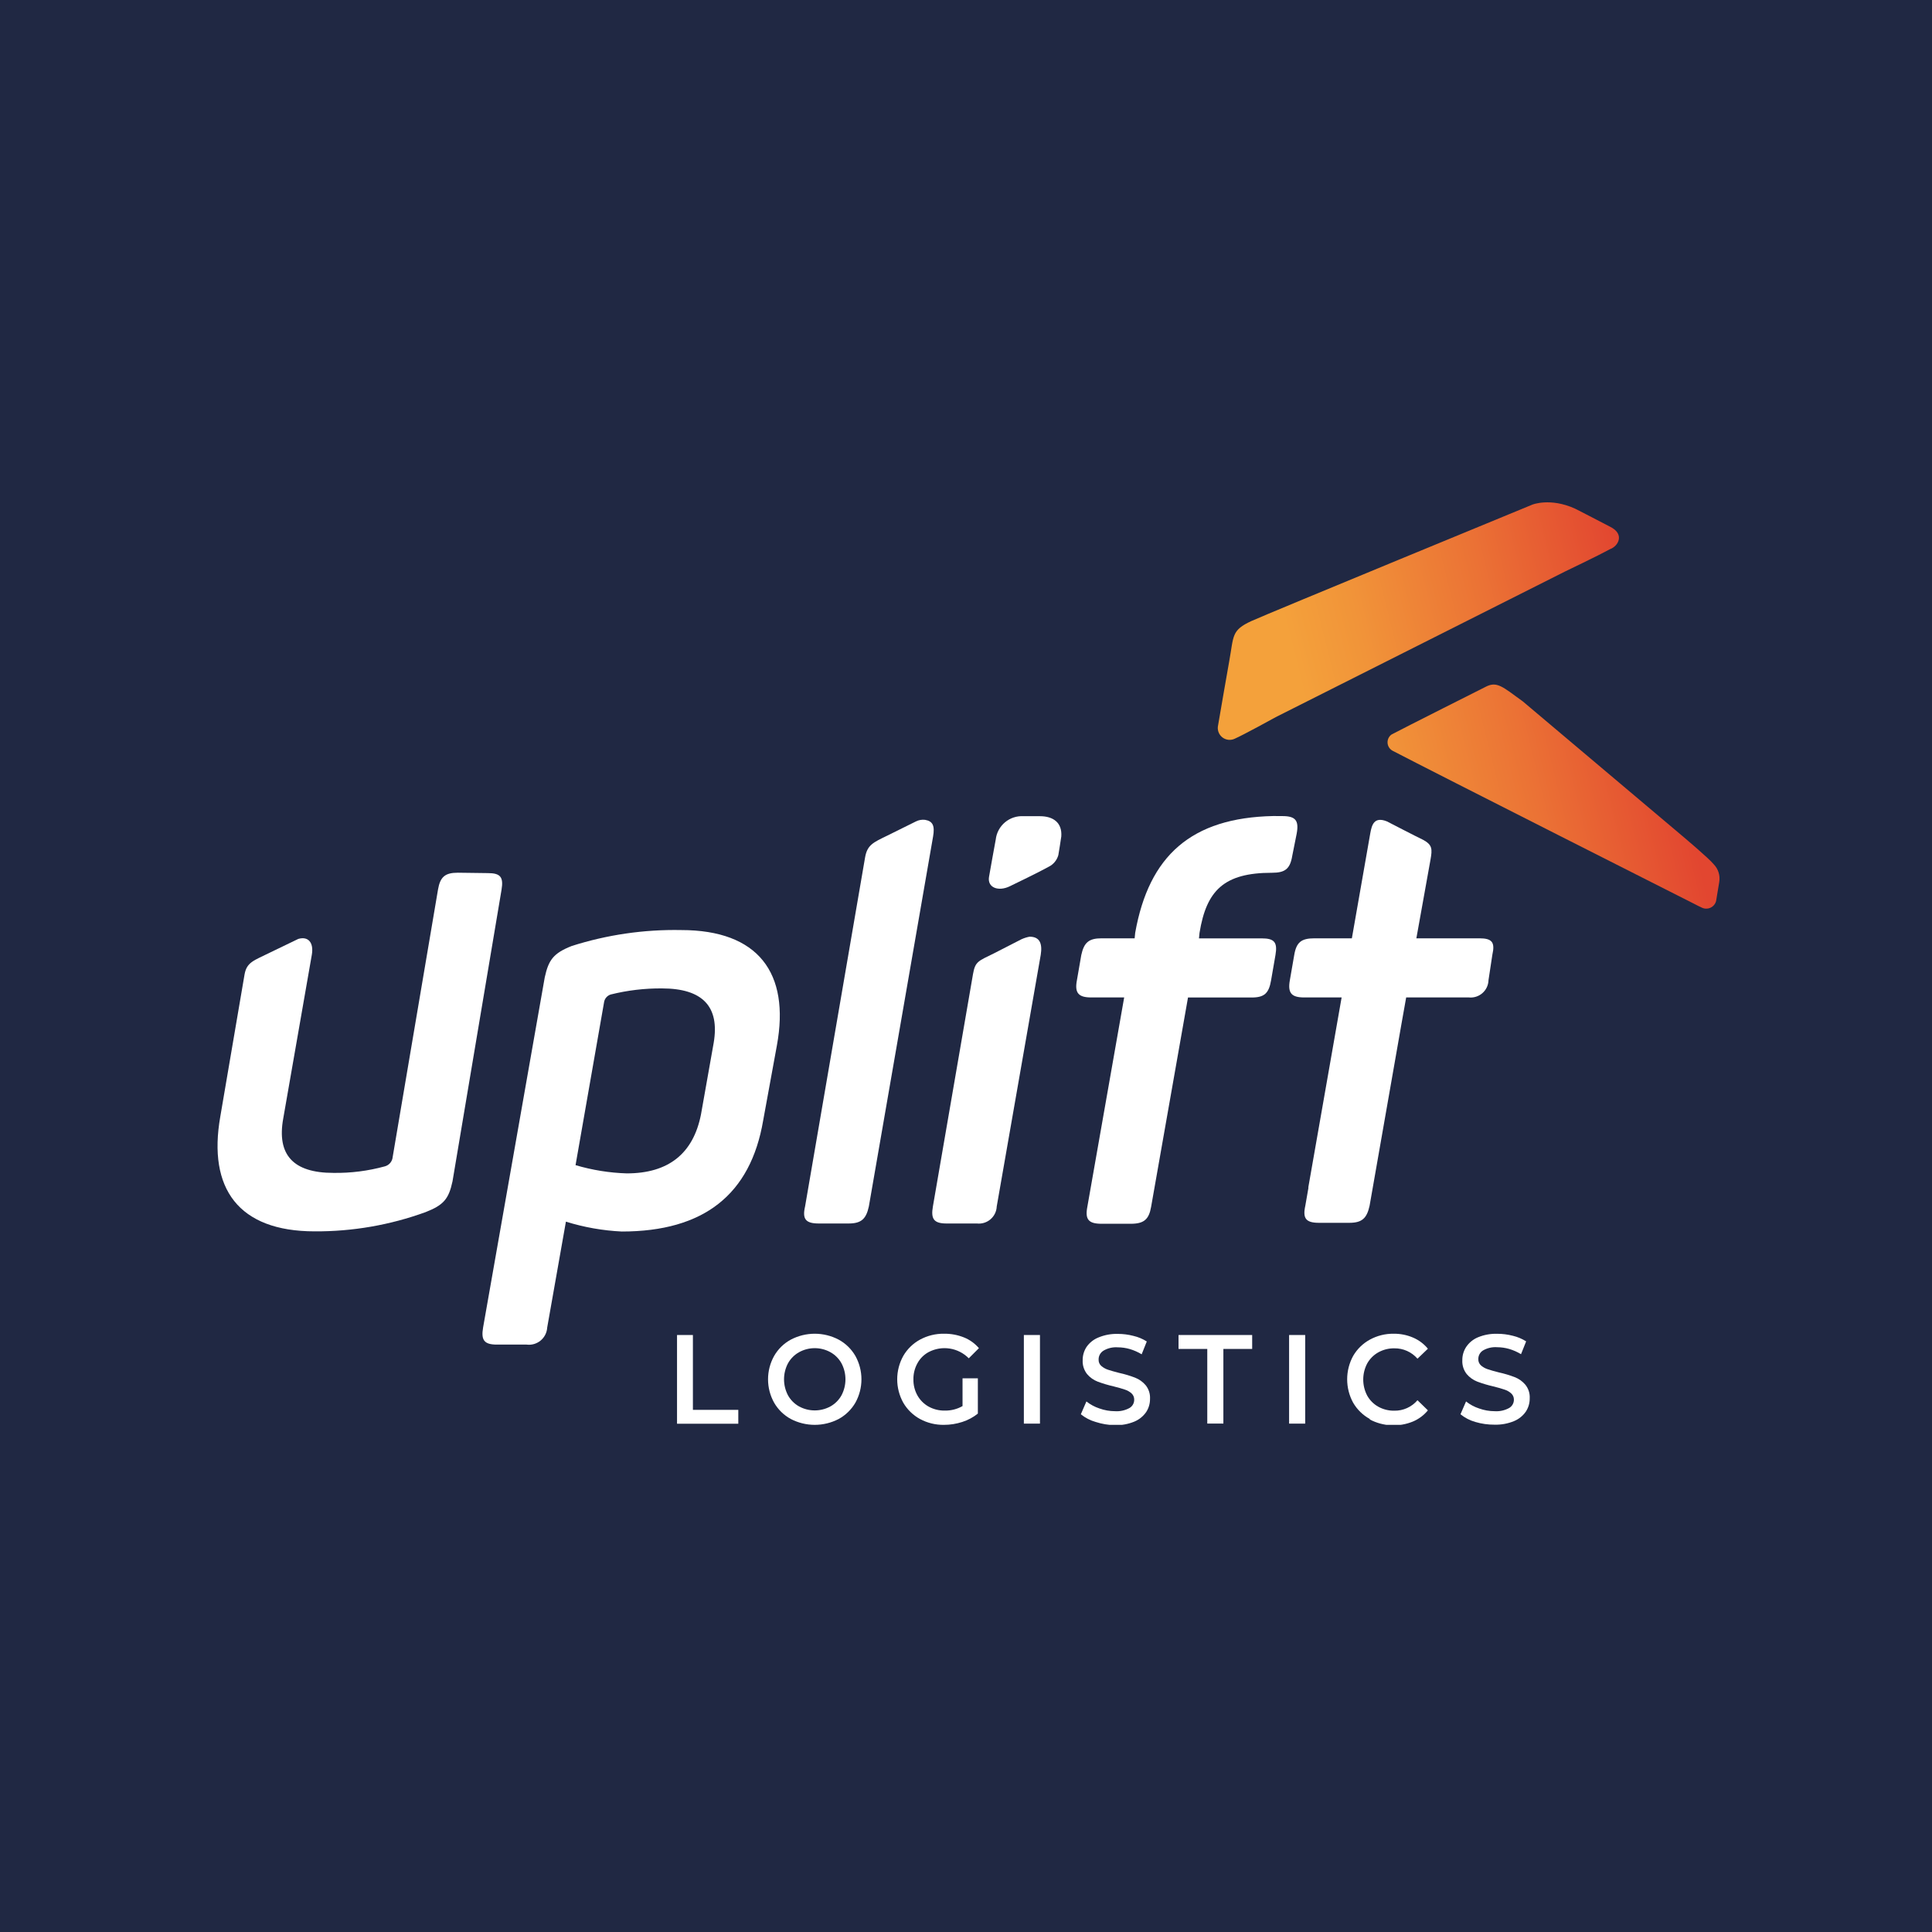 <svg width="400" height="400" viewBox="0 0 400 400" fill="none" xmlns="http://www.w3.org/2000/svg">
<rect width="400" height="400" fill="#202843"/>
<g clip-path="url(#clip0_1146_13211)">
<path d="M141.036 192.559C133.35 192.41 125.691 193.525 118.365 195.859C114.606 197.348 113.579 198.709 112.784 202.356L100.018 274.853C99.568 277.473 100.249 278.384 102.878 278.384H109.024C109.539 278.452 110.063 278.412 110.562 278.268C111.061 278.124 111.525 277.879 111.926 277.548C112.326 277.217 112.654 276.806 112.889 276.343C113.124 275.879 113.261 275.372 113.291 274.853L117.166 252.93C120.919 254.099 124.806 254.785 128.732 254.972C145.707 254.972 155.394 247.334 158.011 231.952L160.848 216.444C163.593 201.444 156.985 192.559 141.036 192.559ZM147.759 215.925L145.13 230.741C143.539 238.818 138.419 242.937 129.758 242.937C126.167 242.825 122.606 242.251 119.161 241.23L125.088 207.375C125.164 207.03 125.33 206.712 125.569 206.453C125.808 206.193 126.112 206.002 126.449 205.898C129.914 205.033 133.475 204.611 137.046 204.64C145.476 204.64 149.04 208.402 147.759 215.925Z" fill="white"/>
<path d="M179.887 249.78C179.322 252.399 178.296 253.311 175.678 253.311H169.531C166.798 253.311 166.072 252.399 166.683 249.78L179.103 177.536C179.553 174.917 180.798 174.421 183.716 173.001L189.631 170.07C190.211 169.777 190.865 169.66 191.511 169.736C193.16 170.013 193.564 171.005 193.183 173.197L179.887 249.78Z" fill="white"/>
<path d="M213.168 193.933C215.324 193.933 215.831 195.421 215.474 197.683L206.364 249.78C206.343 250.288 206.218 250.785 205.997 251.243C205.776 251.7 205.463 252.107 205.078 252.438C204.693 252.769 204.244 253.018 203.759 253.168C203.274 253.318 202.763 253.367 202.259 253.311H195.985C193.368 253.311 192.687 252.399 193.148 249.78L201.451 201.664C201.913 199.044 202.535 198.987 205.81 197.371L211.484 194.463C212.021 194.217 212.587 194.039 213.168 193.933V193.933Z" fill="white"/>
<path d="M215.324 168.986C218.057 168.986 219.937 170.324 219.729 173.174C219.522 174.501 219.326 175.909 219.118 177.04C218.971 177.568 218.713 178.058 218.361 178.478C218.009 178.898 217.571 179.238 217.077 179.475C215.013 180.628 210.435 182.821 209.074 183.49C206.71 184.644 204.404 183.778 204.761 181.575C204.842 181.078 205.338 178.251 205.464 177.617L206.156 173.821C206.313 172.428 207 171.149 208.073 170.249C209.146 169.349 210.525 168.897 211.922 168.986H215.324Z" fill="white"/>
<path d="M265.51 168.963C268.232 168.963 268.97 169.875 268.462 172.609L267.551 177.167C267.102 179.902 266.075 180.698 263.342 180.698C253.425 180.698 249.781 184.344 248.351 193.125L248.236 194.279H261.22C263.838 194.279 264.53 195.075 264.069 197.74L263.158 202.991C262.708 205.61 261.797 206.521 259.168 206.521H245.964L238.33 249.838C237.88 252.457 236.854 253.368 234.121 253.368H228.078C225.345 253.368 224.619 252.457 225.126 249.838L232.749 206.51H225.922C223.304 206.51 222.462 205.598 222.958 202.979L223.869 197.729C224.434 195.11 225.461 194.267 228.078 194.267H234.917L235.032 193.113C237.88 177.155 246.656 169.298 263.631 168.951L265.51 168.963Z" fill="white"/>
<path d="M306.275 194.267H293.244L296.173 177.963C296.554 175.794 296.577 174.917 294.616 173.867C293.336 173.267 287.167 170.07 287.167 170.07C284.492 168.986 284.019 170.797 283.707 172.494L279.89 194.267H272.164C269.431 194.267 268.405 195.063 267.955 197.729L267.044 202.979C266.583 205.598 267.39 206.51 270.008 206.51H277.769L270.85 245.96L270.919 245.799L270.25 249.641C269.673 252.261 270.365 253.172 273.098 253.172H279.348C281.966 253.172 282.981 252.261 283.558 249.641L290.154 212.014L291.134 206.51H304.119C304.624 206.561 305.134 206.507 305.617 206.351C306.101 206.196 306.547 205.943 306.928 205.607C307.309 205.271 307.616 204.86 307.832 204.4C308.047 203.94 308.165 203.44 308.178 202.933L308.974 197.683C309.573 195.063 308.893 194.267 306.275 194.267Z" fill="white"/>
<path d="M140.125 276.4H143.458V291.896H152.857V294.769H140.172V276.4H140.125Z" fill="white"/>
<path d="M163.731 293.788C162.287 293.004 161.089 291.834 160.271 290.408C159.447 288.93 159.015 287.265 159.015 285.573C159.015 283.88 159.447 282.216 160.271 280.738C161.086 279.31 162.284 278.138 163.731 277.357C165.258 276.554 166.958 276.134 168.684 276.134C170.41 276.134 172.109 276.554 173.637 277.357C175.078 278.141 176.275 279.307 177.096 280.727C177.92 282.209 178.353 283.877 178.353 285.573C178.353 287.269 177.92 288.937 177.096 290.419C176.271 291.837 175.075 293.002 173.637 293.788C172.107 294.584 170.408 295 168.684 295C166.96 295 165.261 294.584 163.731 293.788V293.788ZM171.919 291.192C172.887 290.653 173.686 289.854 174.225 288.885C174.762 287.863 175.043 286.727 175.043 285.573C175.043 284.419 174.762 283.282 174.225 282.261C173.689 281.29 172.889 280.49 171.919 279.954C170.928 279.408 169.815 279.122 168.684 279.122C167.553 279.122 166.44 279.408 165.449 279.954C164.481 280.493 163.682 281.292 163.143 282.261C162.606 283.282 162.325 284.419 162.325 285.573C162.325 286.727 162.606 287.863 163.143 288.885C163.682 289.854 164.481 290.653 165.449 291.192C166.443 291.73 167.554 292.011 168.684 292.011C169.813 292.011 170.925 291.73 171.919 291.192Z" fill="white"/>
<path d="M199.295 285.365H202.455V292.669C201.494 293.441 200.4 294.027 199.226 294.4C197.997 294.801 196.713 295.004 195.42 295C193.695 295.025 191.992 294.608 190.473 293.788C189.035 293.001 187.839 291.836 187.014 290.419C186.19 288.937 185.757 287.269 185.757 285.573C185.757 283.877 186.19 282.209 187.014 280.727C187.837 279.308 189.034 278.143 190.473 277.357C192.005 276.527 193.725 276.106 195.466 276.134C196.871 276.116 198.266 276.375 199.572 276.896C200.771 277.375 201.836 278.139 202.674 279.123L200.575 281.223C199.509 280.142 198.124 279.434 196.624 279.203C195.124 278.972 193.59 279.231 192.249 279.942C191.274 280.473 190.473 281.274 189.943 282.25C189.377 283.277 189.091 284.435 189.112 285.607C189.096 286.761 189.382 287.899 189.943 288.908C190.485 289.874 191.283 290.673 192.249 291.215C193.272 291.78 194.425 292.066 195.593 292.046C196.885 292.074 198.161 291.751 199.283 291.111V285.4L199.295 285.365Z" fill="white"/>
<path d="M211.98 276.4H215.313V294.746H211.98V276.4Z" fill="white"/>
<path d="M226.844 294.4C225.724 294.084 224.68 293.542 223.777 292.808L224.93 290.154C225.737 290.794 226.65 291.286 227.628 291.608C228.664 291.98 229.757 292.172 230.857 292.173C231.895 292.242 232.931 292.014 233.844 291.515C234.147 291.34 234.397 291.088 234.57 290.783C234.742 290.479 234.83 290.134 234.824 289.784C234.83 289.543 234.784 289.303 234.691 289.08C234.597 288.858 234.458 288.657 234.282 288.492C233.877 288.127 233.397 287.855 232.875 287.696C232.31 287.5 231.549 287.28 230.569 287.038C229.441 286.781 228.332 286.45 227.248 286.046C226.403 285.717 225.653 285.182 225.068 284.488C224.426 283.673 224.102 282.652 224.157 281.615C224.145 280.636 224.426 279.675 224.965 278.857C225.584 277.972 226.45 277.29 227.455 276.896C228.72 276.376 230.079 276.129 231.445 276.169C232.535 276.168 233.62 276.307 234.674 276.584C235.652 276.81 236.584 277.2 237.43 277.738L236.37 280.392C235.6 279.927 234.775 279.563 233.913 279.307C233.104 279.073 232.265 278.953 231.422 278.95C230.396 278.874 229.371 279.111 228.482 279.63C228.159 279.824 227.893 280.1 227.712 280.431C227.532 280.762 227.443 281.135 227.455 281.511C227.445 281.754 227.49 281.997 227.586 282.22C227.681 282.444 227.826 282.643 228.009 282.803C228.417 283.155 228.892 283.422 229.404 283.588C229.969 283.784 230.742 283.992 231.711 284.246C232.829 284.489 233.928 284.817 234.997 285.227C235.846 285.555 236.599 286.091 237.188 286.784C237.833 287.581 238.158 288.588 238.099 289.611C238.111 290.59 237.83 291.551 237.292 292.369C236.679 293.241 235.831 293.921 234.847 294.331C233.579 294.852 232.216 295.103 230.846 295.069C229.486 295.045 228.138 294.819 226.844 294.4V294.4Z" fill="white"/>
<path d="M249.954 279.284H244.004V276.4H259.249V279.284H253.287V294.735H249.954V279.284Z" fill="white"/>
<path d="M266.894 276.4H270.227V294.746H266.894V276.4Z" fill="white"/>
<path d="M283.615 293.788C282.176 293.003 280.979 291.838 280.156 290.419C279.342 288.934 278.916 287.267 278.916 285.573C278.916 283.879 279.342 282.212 280.156 280.727C280.98 279.309 282.176 278.143 283.615 277.357C285.121 276.535 286.812 276.114 288.528 276.134C289.91 276.116 291.281 276.387 292.552 276.93C293.749 277.44 294.806 278.232 295.631 279.238L293.475 281.304C292.88 280.617 292.143 280.069 291.314 279.698C290.485 279.327 289.585 279.143 288.678 279.157C287.521 279.14 286.38 279.427 285.368 279.988C284.4 280.529 283.602 281.328 283.062 282.296C282.524 283.321 282.243 284.461 282.243 285.619C282.243 286.777 282.524 287.917 283.062 288.942C283.602 289.91 284.4 290.709 285.368 291.25C286.381 291.807 287.522 292.09 288.678 292.069C289.588 292.085 290.49 291.898 291.32 291.523C292.149 291.148 292.885 290.594 293.475 289.9L295.631 292C294.803 293.008 293.742 293.799 292.541 294.308C291.109 294.898 289.565 295.165 288.019 295.092C286.472 295.018 284.961 294.604 283.592 293.881L283.615 293.788Z" fill="white"/>
<path d="M305.445 294.4C304.324 294.084 303.28 293.543 302.377 292.808L303.53 290.154C304.335 290.797 305.25 291.289 306.229 291.608C307.265 291.981 308.357 292.172 309.458 292.173C310.496 292.243 311.532 292.014 312.445 291.515C312.749 291.341 313.001 291.089 313.175 290.785C313.349 290.48 313.44 290.135 313.436 289.785C313.442 289.542 313.395 289.301 313.3 289.078C313.204 288.855 313.062 288.656 312.883 288.492C312.478 288.127 311.998 287.855 311.476 287.696C310.911 287.5 310.15 287.281 309.17 287.038C308.042 286.782 306.932 286.45 305.848 286.046C305.003 285.717 304.254 285.182 303.669 284.488C303.026 283.673 302.702 282.652 302.758 281.615C302.745 280.636 303.026 279.675 303.565 278.857C304.165 277.972 305.011 277.283 305.998 276.873C307.263 276.354 308.622 276.107 309.988 276.146C311.082 276.145 312.171 276.285 313.229 276.561C314.201 276.791 315.128 277.181 315.973 277.715L314.912 280.369C314.143 279.904 313.318 279.54 312.456 279.284C311.646 279.051 310.808 278.931 309.965 278.927C308.939 278.851 307.913 279.088 307.025 279.607C306.724 279.8 306.478 280.067 306.31 280.382C306.142 280.697 306.059 281.05 306.067 281.407C306.06 281.65 306.105 281.892 306.201 282.115C306.297 282.338 306.44 282.538 306.621 282.7C307.029 283.052 307.504 283.318 308.016 283.484C308.581 283.681 309.342 283.888 310.323 284.142C311.441 284.386 312.54 284.713 313.609 285.123C314.458 285.452 315.211 285.987 315.8 286.681C316.445 287.477 316.77 288.485 316.711 289.508C316.723 290.487 316.442 291.447 315.904 292.265C315.294 293.14 314.445 293.821 313.459 294.227C312.187 294.749 310.821 295.001 309.446 294.965C308.092 294.975 306.744 294.785 305.445 294.4V294.4Z" fill="white"/>
<path d="M100.998 180.767C103.604 180.767 104.285 181.575 103.835 184.229L93.687 244.588C92.903 248.222 91.877 249.48 88.117 250.957C80.76 253.633 72.986 254.981 65.157 254.938C49.359 254.938 42.993 246.065 45.611 231.168L50.627 201.779C51.077 199.16 52.623 198.86 55.805 197.267L61.756 194.394C63.739 193.806 65.008 195.063 64.558 197.683L58.642 231.572C57.281 239.084 60.695 242.834 69.021 242.834C72.63 242.89 76.23 242.431 79.711 241.472C80.141 241.349 80.525 241.098 80.809 240.752C81.093 240.405 81.265 239.98 81.302 239.534L90.689 184.148C91.139 181.54 92.165 180.686 94.783 180.686L100.998 180.767Z" fill="white"/>
<path d="M288.089 152.082C287.819 152.279 287.603 152.541 287.462 152.844C287.32 153.147 287.257 153.481 287.279 153.815C287.301 154.149 287.407 154.472 287.587 154.754C287.767 155.036 288.015 155.268 288.309 155.428C296.646 159.789 350.845 187.171 350.845 187.171C351.364 187.448 351.837 187.678 352.241 187.863C352.521 188.018 352.833 188.106 353.153 188.122C353.472 188.138 353.791 188.081 354.086 187.956C354.38 187.83 354.642 187.639 354.852 187.397C355.062 187.155 355.214 186.869 355.297 186.559L355.954 182.59C356.062 181.932 356.014 181.259 355.814 180.623C355.613 179.988 355.266 179.409 354.801 178.932C353.901 177.778 348.193 172.978 348.193 172.978L315.281 145.216C311.026 142.135 309.896 140.947 307.486 142.251C307.486 142.251 290.799 150.639 288.089 152.082ZM254.509 136.839C255.455 131.647 254.901 130.493 259.122 128.566C262.685 126.95 317.265 104.473 317.265 104.473C317.265 104.473 320.967 102.984 326.087 105.304C326.087 105.304 329.454 107.011 333.375 109.065C336.477 110.612 335.001 113.104 333.375 113.681C330.861 115.054 324.08 118.296 324.08 118.296L264.115 148.482C264.115 148.482 257.45 152.162 255.605 152.959C255.209 153.139 254.772 153.211 254.339 153.168C253.907 153.124 253.493 152.966 253.141 152.711C252.79 152.455 252.512 152.11 252.337 151.712C252.162 151.313 252.096 150.876 252.145 150.443C252.306 149.358 254.509 136.839 254.509 136.839Z" fill="url(#paint0_linear_1146_13211)"/>
</g>
<defs>
<linearGradient id="paint0_linear_1146_13211" x1="255.708" y1="166.159" x2="343.356" y2="144.329" gradientUnits="userSpaceOnUse">
<stop offset="0.21" stop-color="#F4A13B"/>
<stop offset="0.37" stop-color="#F19439"/>
<stop offset="0.67" stop-color="#EB7235"/>
<stop offset="1" stop-color="#E24630"/>
</linearGradient>
<clipPath id="clip0_1146_13211">
<rect width="311" height="191" fill="white" transform="translate(45 104)"/>
</clipPath>
</defs>
</svg>
